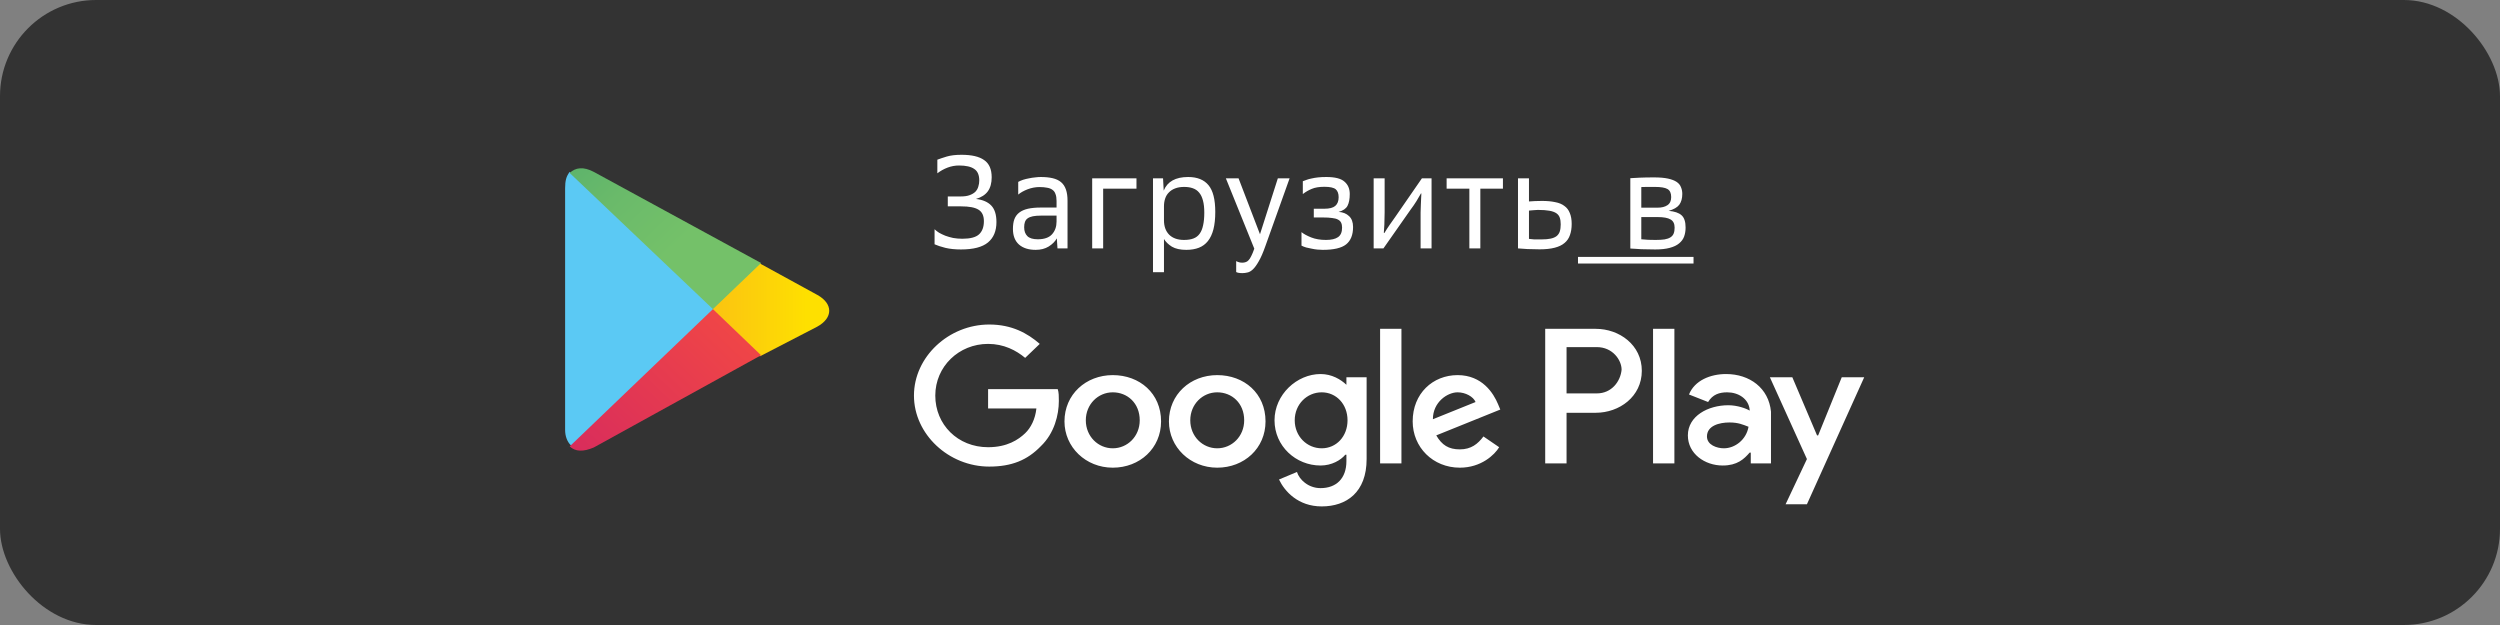 <svg width="156" height="39" viewBox="0 0 156 39" fill="none" xmlns="http://www.w3.org/2000/svg">
<rect x="0" y="0" width="156" height="39" fill="#808080" stroke="none"/>
<rect y="0" width="156" height="39" rx="6" fill="#333333"/>
<path d="M35.549 10.726C35.335 11 35.263 11.274 35.263 11.754V26.827C35.263 27.238 35.406 27.581 35.621 27.786L35.692 27.855L44.559 19.359V19.291V19.222L35.549 10.726Z" fill="#5BC9F4"/>
<path d="M47.418 22.235L44.486 19.426V19.289V19.22L47.418 16.411L47.489 16.48L50.993 18.398C51.994 18.946 51.994 19.837 50.993 20.385L47.418 22.235Z" fill="url(#paint0_linear_1155_43405)"/>
<path d="M47.49 22.168L44.487 19.29L35.549 27.854C35.907 28.197 36.407 28.197 37.051 27.923L47.49 22.168Z" fill="url(#paint1_linear_1155_43405)"/>
<path d="M47.49 16.412L37.051 10.725C36.407 10.383 35.907 10.451 35.549 10.794L44.487 19.289L47.49 16.412Z" fill="url(#paint2_linear_1155_43405)"/>
<path d="M75.955 23.407C74.273 23.407 72.941 24.616 72.941 26.295C72.941 27.906 74.273 29.183 75.955 29.183C77.637 29.183 78.969 27.974 78.969 26.295C78.969 24.548 77.637 23.407 75.955 23.407ZM75.955 27.974C75.044 27.974 74.273 27.235 74.273 26.227C74.273 25.22 75.044 24.481 75.955 24.481C76.866 24.481 77.637 25.153 77.637 26.227C77.637 27.235 76.866 27.974 75.955 27.974ZM69.437 23.407C67.755 23.407 66.423 24.616 66.423 26.295C66.423 27.906 67.755 29.183 69.437 29.183C71.119 29.183 72.451 27.974 72.451 26.295C72.451 24.548 71.119 23.407 69.437 23.407ZM69.437 27.974C68.526 27.974 67.755 27.235 67.755 26.227C67.755 25.22 68.526 24.481 69.437 24.481C70.348 24.481 71.119 25.153 71.119 26.227C71.119 27.235 70.348 27.974 69.437 27.974ZM61.657 24.28V25.489H64.671C64.6 26.16 64.32 26.698 63.97 27.033C63.549 27.436 62.848 27.906 61.657 27.906C59.764 27.906 58.362 26.496 58.362 24.683C58.362 22.869 59.834 21.459 61.657 21.459C62.638 21.459 63.409 21.862 63.97 22.332L64.881 21.459C64.11 20.787 63.129 20.25 61.727 20.25C59.204 20.25 57.031 22.265 57.031 24.683C57.031 27.101 59.204 29.115 61.727 29.115C63.129 29.115 64.11 28.712 64.951 27.839C65.792 27.033 66.072 25.892 66.072 25.018C66.072 24.75 66.072 24.481 66.002 24.28H61.657ZM93.478 25.22C93.197 24.548 92.496 23.407 90.954 23.407C89.412 23.407 88.151 24.548 88.151 26.295C88.151 27.906 89.412 29.183 91.095 29.183C92.426 29.183 93.267 28.377 93.548 27.906L92.567 27.235C92.216 27.705 91.796 28.041 91.095 28.041C90.394 28.041 89.973 27.772 89.623 27.168L93.618 25.556L93.478 25.22ZM89.412 26.16C89.412 25.086 90.324 24.481 90.954 24.481C91.445 24.481 91.936 24.75 92.076 25.086L89.412 26.16ZM86.118 28.914H87.45V20.519H86.118V28.914ZM84.016 24.011C83.665 23.675 83.104 23.34 82.403 23.34C80.931 23.34 79.53 24.616 79.53 26.227C79.53 27.839 80.861 29.048 82.403 29.048C83.104 29.048 83.665 28.712 83.945 28.377H84.016V28.779C84.016 29.854 83.385 30.459 82.403 30.459C81.632 30.459 81.072 29.921 80.931 29.451L79.81 29.921C80.16 30.66 81.002 31.6 82.474 31.6C84.016 31.6 85.277 30.727 85.277 28.645V23.541H84.016V24.011ZM82.474 27.974C81.562 27.974 80.791 27.235 80.791 26.227C80.791 25.22 81.562 24.481 82.474 24.481C83.385 24.481 84.086 25.22 84.086 26.227C84.086 27.235 83.385 27.974 82.474 27.974ZM99.576 20.519H96.421V28.914H97.753V25.757H99.576C101.047 25.757 102.449 24.75 102.449 23.138C102.449 21.526 101.047 20.519 99.576 20.519ZM99.646 24.548H97.753V21.66H99.646C100.627 21.66 101.188 22.466 101.188 23.071C101.118 23.81 100.557 24.548 99.646 24.548ZM107.706 23.34C106.725 23.34 105.743 23.742 105.393 24.616L106.585 25.086C106.865 24.616 107.285 24.481 107.776 24.481C108.477 24.481 109.108 24.884 109.178 25.556V25.623C108.968 25.489 108.407 25.287 107.846 25.287C106.585 25.287 105.323 25.959 105.323 27.168C105.323 28.309 106.374 29.048 107.496 29.048C108.407 29.048 108.827 28.645 109.178 28.242H109.248V28.914H110.51V25.69C110.369 24.213 109.178 23.34 107.706 23.34ZM107.566 27.974C107.145 27.974 106.514 27.772 106.514 27.235C106.514 26.563 107.285 26.362 107.916 26.362C108.477 26.362 108.757 26.496 109.108 26.63C108.968 27.436 108.267 27.974 107.566 27.974ZM114.925 23.541L113.453 27.168H113.383L111.841 23.541H110.44L112.752 28.645L111.421 31.466H112.752L116.327 23.541H114.925ZM103.15 28.914H104.482V20.519H103.15V28.914Z" fill="white"/>
<path d="M59.142 12.258H59.967C60.187 12.258 60.369 12.23 60.512 12.175C60.66 12.12 60.779 12.049 60.867 11.961C60.955 11.867 61.015 11.76 61.048 11.639C61.087 11.518 61.106 11.392 61.106 11.26C61.106 10.919 61.001 10.679 60.792 10.542C60.589 10.399 60.273 10.327 59.843 10.327C59.596 10.327 59.357 10.371 59.126 10.459C58.895 10.547 58.683 10.666 58.49 10.814V9.964C58.65 9.904 58.848 9.838 59.084 9.766C59.327 9.695 59.632 9.659 60 9.659C60.633 9.659 61.103 9.769 61.411 9.989C61.724 10.204 61.881 10.561 61.881 11.062C61.881 11.425 61.801 11.716 61.642 11.936C61.483 12.156 61.235 12.316 60.9 12.415C61.323 12.464 61.642 12.602 61.856 12.827C62.071 13.053 62.178 13.396 62.178 13.858C62.178 14.414 62.002 14.837 61.65 15.129C61.298 15.42 60.737 15.566 59.967 15.566C59.599 15.566 59.274 15.533 58.994 15.467C58.713 15.396 58.488 15.321 58.317 15.244V14.304C58.389 14.375 58.48 14.447 58.59 14.518C58.705 14.584 58.837 14.648 58.986 14.708C59.134 14.763 59.296 14.81 59.472 14.848C59.654 14.881 59.846 14.898 60.05 14.898C60.545 14.898 60.891 14.807 61.089 14.626C61.293 14.439 61.395 14.164 61.395 13.801C61.395 13.46 61.282 13.22 61.056 13.083C60.836 12.945 60.476 12.877 59.975 12.877H59.142V12.258ZM65.946 14.873C65.836 15.071 65.665 15.242 65.434 15.385C65.209 15.522 64.939 15.591 64.626 15.591C64.186 15.591 63.839 15.481 63.586 15.261C63.333 15.035 63.207 14.711 63.207 14.287C63.207 14.045 63.237 13.842 63.297 13.677C63.363 13.506 63.465 13.369 63.603 13.264C63.746 13.154 63.927 13.075 64.147 13.025C64.367 12.976 64.634 12.951 64.947 12.951H65.929V12.538C65.929 12.362 65.907 12.219 65.863 12.109C65.825 11.994 65.761 11.906 65.673 11.845C65.585 11.779 65.473 11.735 65.335 11.713C65.203 11.686 65.046 11.672 64.865 11.672C64.617 11.672 64.37 11.719 64.122 11.812C63.88 11.906 63.685 12.016 63.537 12.142V11.35C63.625 11.301 63.726 11.257 63.842 11.218C63.963 11.18 64.087 11.15 64.213 11.128C64.34 11.1 64.466 11.081 64.593 11.07C64.719 11.053 64.835 11.045 64.939 11.045C65.225 11.045 65.473 11.07 65.682 11.119C65.896 11.169 66.072 11.251 66.21 11.367C66.347 11.482 66.449 11.636 66.515 11.829C66.581 12.016 66.614 12.25 66.614 12.53V15.5H65.987L65.946 14.873ZM63.908 14.18C63.908 14.417 63.974 14.601 64.106 14.733C64.238 14.865 64.455 14.931 64.758 14.931C65.165 14.931 65.462 14.826 65.649 14.617C65.836 14.408 65.929 14.144 65.929 13.825V13.454H64.972C64.763 13.454 64.59 13.468 64.452 13.495C64.315 13.523 64.205 13.567 64.122 13.627C64.045 13.682 63.99 13.757 63.957 13.85C63.924 13.938 63.908 14.048 63.908 14.18ZM68.152 11.128H70.916V11.771H68.837V15.5H68.152V11.128ZM71.947 11.128H72.574L72.615 11.895C72.846 11.328 73.355 11.045 74.141 11.045C74.708 11.045 75.131 11.216 75.412 11.557C75.692 11.892 75.833 12.448 75.833 13.223C75.833 13.647 75.794 14.01 75.717 14.312C75.64 14.609 75.525 14.854 75.371 15.046C75.222 15.233 75.035 15.371 74.81 15.459C74.584 15.547 74.323 15.591 74.026 15.591C73.652 15.591 73.352 15.525 73.127 15.393C72.907 15.255 72.742 15.096 72.632 14.914V16.985H71.947V11.128ZM72.632 13.743C72.632 14.122 72.739 14.422 72.953 14.642C73.173 14.862 73.484 14.972 73.886 14.972C74.117 14.972 74.312 14.942 74.471 14.881C74.631 14.821 74.76 14.722 74.859 14.584C74.958 14.447 75.03 14.271 75.074 14.056C75.123 13.842 75.148 13.578 75.148 13.264C75.148 12.967 75.12 12.717 75.065 12.514C75.01 12.305 74.931 12.14 74.826 12.019C74.722 11.892 74.59 11.801 74.43 11.746C74.276 11.691 74.097 11.664 73.894 11.664C73.679 11.664 73.492 11.694 73.333 11.755C73.173 11.815 73.041 11.9 72.937 12.01C72.832 12.115 72.755 12.241 72.706 12.39C72.656 12.538 72.632 12.698 72.632 12.868V13.743ZM77.517 16.391C77.594 16.391 77.663 16.38 77.724 16.358C77.79 16.342 77.85 16.303 77.905 16.243C77.966 16.182 78.023 16.094 78.078 15.979C78.139 15.863 78.202 15.709 78.268 15.517L76.494 11.128H77.286L78.623 14.617L79.737 11.128H80.471L78.961 15.352C78.818 15.759 78.681 16.075 78.549 16.3C78.422 16.526 78.301 16.694 78.186 16.804C78.07 16.914 77.957 16.98 77.847 17.002C77.737 17.029 77.63 17.043 77.526 17.043C77.35 17.043 77.22 17.021 77.138 16.977V16.292C77.253 16.358 77.38 16.391 77.517 16.391ZM81.213 14.485C81.356 14.601 81.557 14.711 81.816 14.815C82.079 14.92 82.388 14.972 82.74 14.972C83.075 14.972 83.325 14.914 83.49 14.799C83.661 14.683 83.746 14.485 83.746 14.205C83.746 14.084 83.727 13.982 83.688 13.9C83.65 13.817 83.584 13.751 83.49 13.702C83.397 13.652 83.273 13.619 83.119 13.603C82.971 13.581 82.781 13.57 82.55 13.57H81.981V13.025H82.641C82.954 13.025 83.18 12.967 83.317 12.852C83.46 12.731 83.531 12.549 83.531 12.307C83.531 12.082 83.471 11.917 83.35 11.812C83.229 11.708 82.993 11.656 82.641 11.656C82.316 11.656 82.052 11.7 81.849 11.788C81.65 11.87 81.466 11.977 81.296 12.109V11.309C81.373 11.276 81.455 11.246 81.543 11.218C81.631 11.185 81.733 11.158 81.849 11.136C81.964 11.108 82.096 11.086 82.245 11.07C82.393 11.053 82.566 11.045 82.764 11.045C83.303 11.045 83.68 11.141 83.894 11.334C84.115 11.521 84.225 11.779 84.225 12.109C84.225 12.417 84.178 12.662 84.084 12.844C83.991 13.02 83.806 13.146 83.531 13.223C83.801 13.24 84.018 13.328 84.183 13.487C84.348 13.641 84.431 13.867 84.431 14.164C84.431 14.659 84.285 15.022 83.993 15.253C83.707 15.478 83.224 15.591 82.541 15.591C82.442 15.591 82.332 15.585 82.212 15.574C82.091 15.563 81.969 15.544 81.849 15.517C81.733 15.495 81.618 15.47 81.502 15.442C81.392 15.409 81.296 15.371 81.213 15.327V14.485ZM85.716 11.128H86.401V13.256C86.401 13.515 86.395 13.765 86.384 14.007C86.373 14.243 86.362 14.417 86.351 14.527L86.384 14.543C86.489 14.367 86.599 14.197 86.714 14.032C86.83 13.861 86.948 13.693 87.069 13.528L88.727 11.128H89.329V15.5H88.645V13.735C88.645 13.575 88.645 13.416 88.645 13.256C88.65 13.091 88.656 12.934 88.661 12.786C88.667 12.637 88.672 12.503 88.678 12.382C88.683 12.255 88.689 12.153 88.694 12.076L88.669 12.068C88.598 12.195 88.504 12.354 88.389 12.547C88.273 12.734 88.152 12.91 88.026 13.075L86.326 15.5H85.716V11.128ZM91.688 11.771H90.269V11.128H93.783V11.771H92.373V15.5H91.688V11.771ZM94.723 11.128H95.408V12.571C95.534 12.56 95.661 12.552 95.787 12.547C95.919 12.541 96.065 12.538 96.225 12.538C96.538 12.538 96.81 12.563 97.041 12.613C97.278 12.657 97.47 12.736 97.619 12.852C97.773 12.962 97.886 13.11 97.957 13.297C98.034 13.479 98.073 13.704 98.073 13.974C98.073 14.238 98.037 14.469 97.965 14.667C97.899 14.865 97.787 15.03 97.627 15.162C97.473 15.294 97.267 15.393 97.008 15.459C96.755 15.525 96.442 15.558 96.068 15.558C95.804 15.558 95.551 15.552 95.309 15.541C95.072 15.53 94.877 15.517 94.723 15.5V11.128ZM95.408 14.906C95.518 14.923 95.625 14.934 95.73 14.939C95.84 14.939 95.994 14.939 96.192 14.939C96.423 14.939 96.612 14.923 96.761 14.89C96.915 14.857 97.039 14.804 97.132 14.733C97.226 14.656 97.292 14.56 97.33 14.444C97.369 14.323 97.388 14.175 97.388 13.999C97.388 13.834 97.369 13.696 97.33 13.586C97.292 13.471 97.22 13.377 97.116 13.306C97.011 13.234 96.865 13.182 96.678 13.149C96.497 13.116 96.258 13.099 95.961 13.099C95.873 13.099 95.785 13.105 95.697 13.116C95.609 13.121 95.512 13.13 95.408 13.141V14.906ZM101.732 11.119C101.892 11.108 102.093 11.097 102.335 11.086C102.582 11.075 102.876 11.07 103.217 11.07C103.569 11.07 103.858 11.095 104.084 11.144C104.309 11.194 104.488 11.262 104.62 11.35C104.752 11.438 104.843 11.548 104.892 11.68C104.947 11.807 104.975 11.947 104.975 12.101C104.975 12.382 104.911 12.607 104.785 12.778C104.658 12.943 104.438 13.069 104.125 13.157C104.493 13.19 104.76 13.281 104.925 13.429C105.096 13.578 105.181 13.834 105.181 14.197C105.181 14.4 105.151 14.587 105.09 14.758C105.03 14.923 104.925 15.066 104.777 15.187C104.634 15.308 104.438 15.401 104.191 15.467C103.949 15.533 103.646 15.566 103.283 15.566C103.14 15.566 102.992 15.563 102.838 15.558C102.689 15.558 102.546 15.555 102.409 15.55C102.271 15.544 102.145 15.536 102.029 15.525C101.914 15.519 101.815 15.514 101.732 15.508V11.119ZM102.417 14.931C102.56 14.942 102.703 14.953 102.846 14.964C102.995 14.969 103.149 14.972 103.308 14.972C103.534 14.972 103.721 14.961 103.869 14.939C104.023 14.912 104.147 14.868 104.24 14.807C104.334 14.747 104.4 14.667 104.438 14.568C104.477 14.469 104.496 14.348 104.496 14.205C104.496 13.957 104.411 13.787 104.24 13.693C104.075 13.594 103.806 13.545 103.432 13.545H102.417V14.931ZM103.432 12.959C103.69 12.959 103.897 12.907 104.051 12.802C104.205 12.698 104.282 12.53 104.282 12.299C104.282 12.052 104.205 11.884 104.051 11.796C103.902 11.708 103.641 11.664 103.267 11.664C103.058 11.664 102.887 11.664 102.755 11.664C102.623 11.664 102.511 11.667 102.417 11.672V12.959H103.432Z" fill="white"/>
<path d="M98.467 16.031H105.676V16.444H98.467V16.031Z" fill="white"/>
<a href="https://play.google.com/store/apps/details?id=com.youtalk.clientapp&#38;hl=ru">
<rect fill="black" fill-opacity="0" x="54.248" y="-0.397" width="9.612" height="13.794"/>
</a>
<defs>
<linearGradient id="paint0_linear_1155_43405" x1="50.341" y1="19.289" x2="33.054" y2="19.289" gradientUnits="userSpaceOnUse">
<stop offset="0" stop-color="#FEE000"/>
<stop offset="0.194" stop-color="#FCCF0B"/>
<stop offset="0.547" stop-color="#FAB318"/>
<stop offset="0.828" stop-color="#F9A21B"/>
<stop offset="1" stop-color="#F99B1C"/>
</linearGradient>
<linearGradient id="paint1_linear_1155_43405" x1="45.856" y1="20.861" x2="30.291" y2="37.106" gradientUnits="userSpaceOnUse">
<stop offset="0" stop-color="#EF4547"/>
<stop offset="1" stop-color="#C6186D"/>
</linearGradient>
<linearGradient id="paint2_linear_1155_43405" x1="29.524" y1="2.069" x2="42.233" y2="15.332" gradientUnits="userSpaceOnUse">
<stop offset="0" stop-color="#279E6F"/>
<stop offset="0.317" stop-color="#4DAB6D"/>
<stop offset="0.74" stop-color="#6ABA6A"/>
<stop offset="1" stop-color="#74C169"/>
</linearGradient>
</defs>
</svg>
